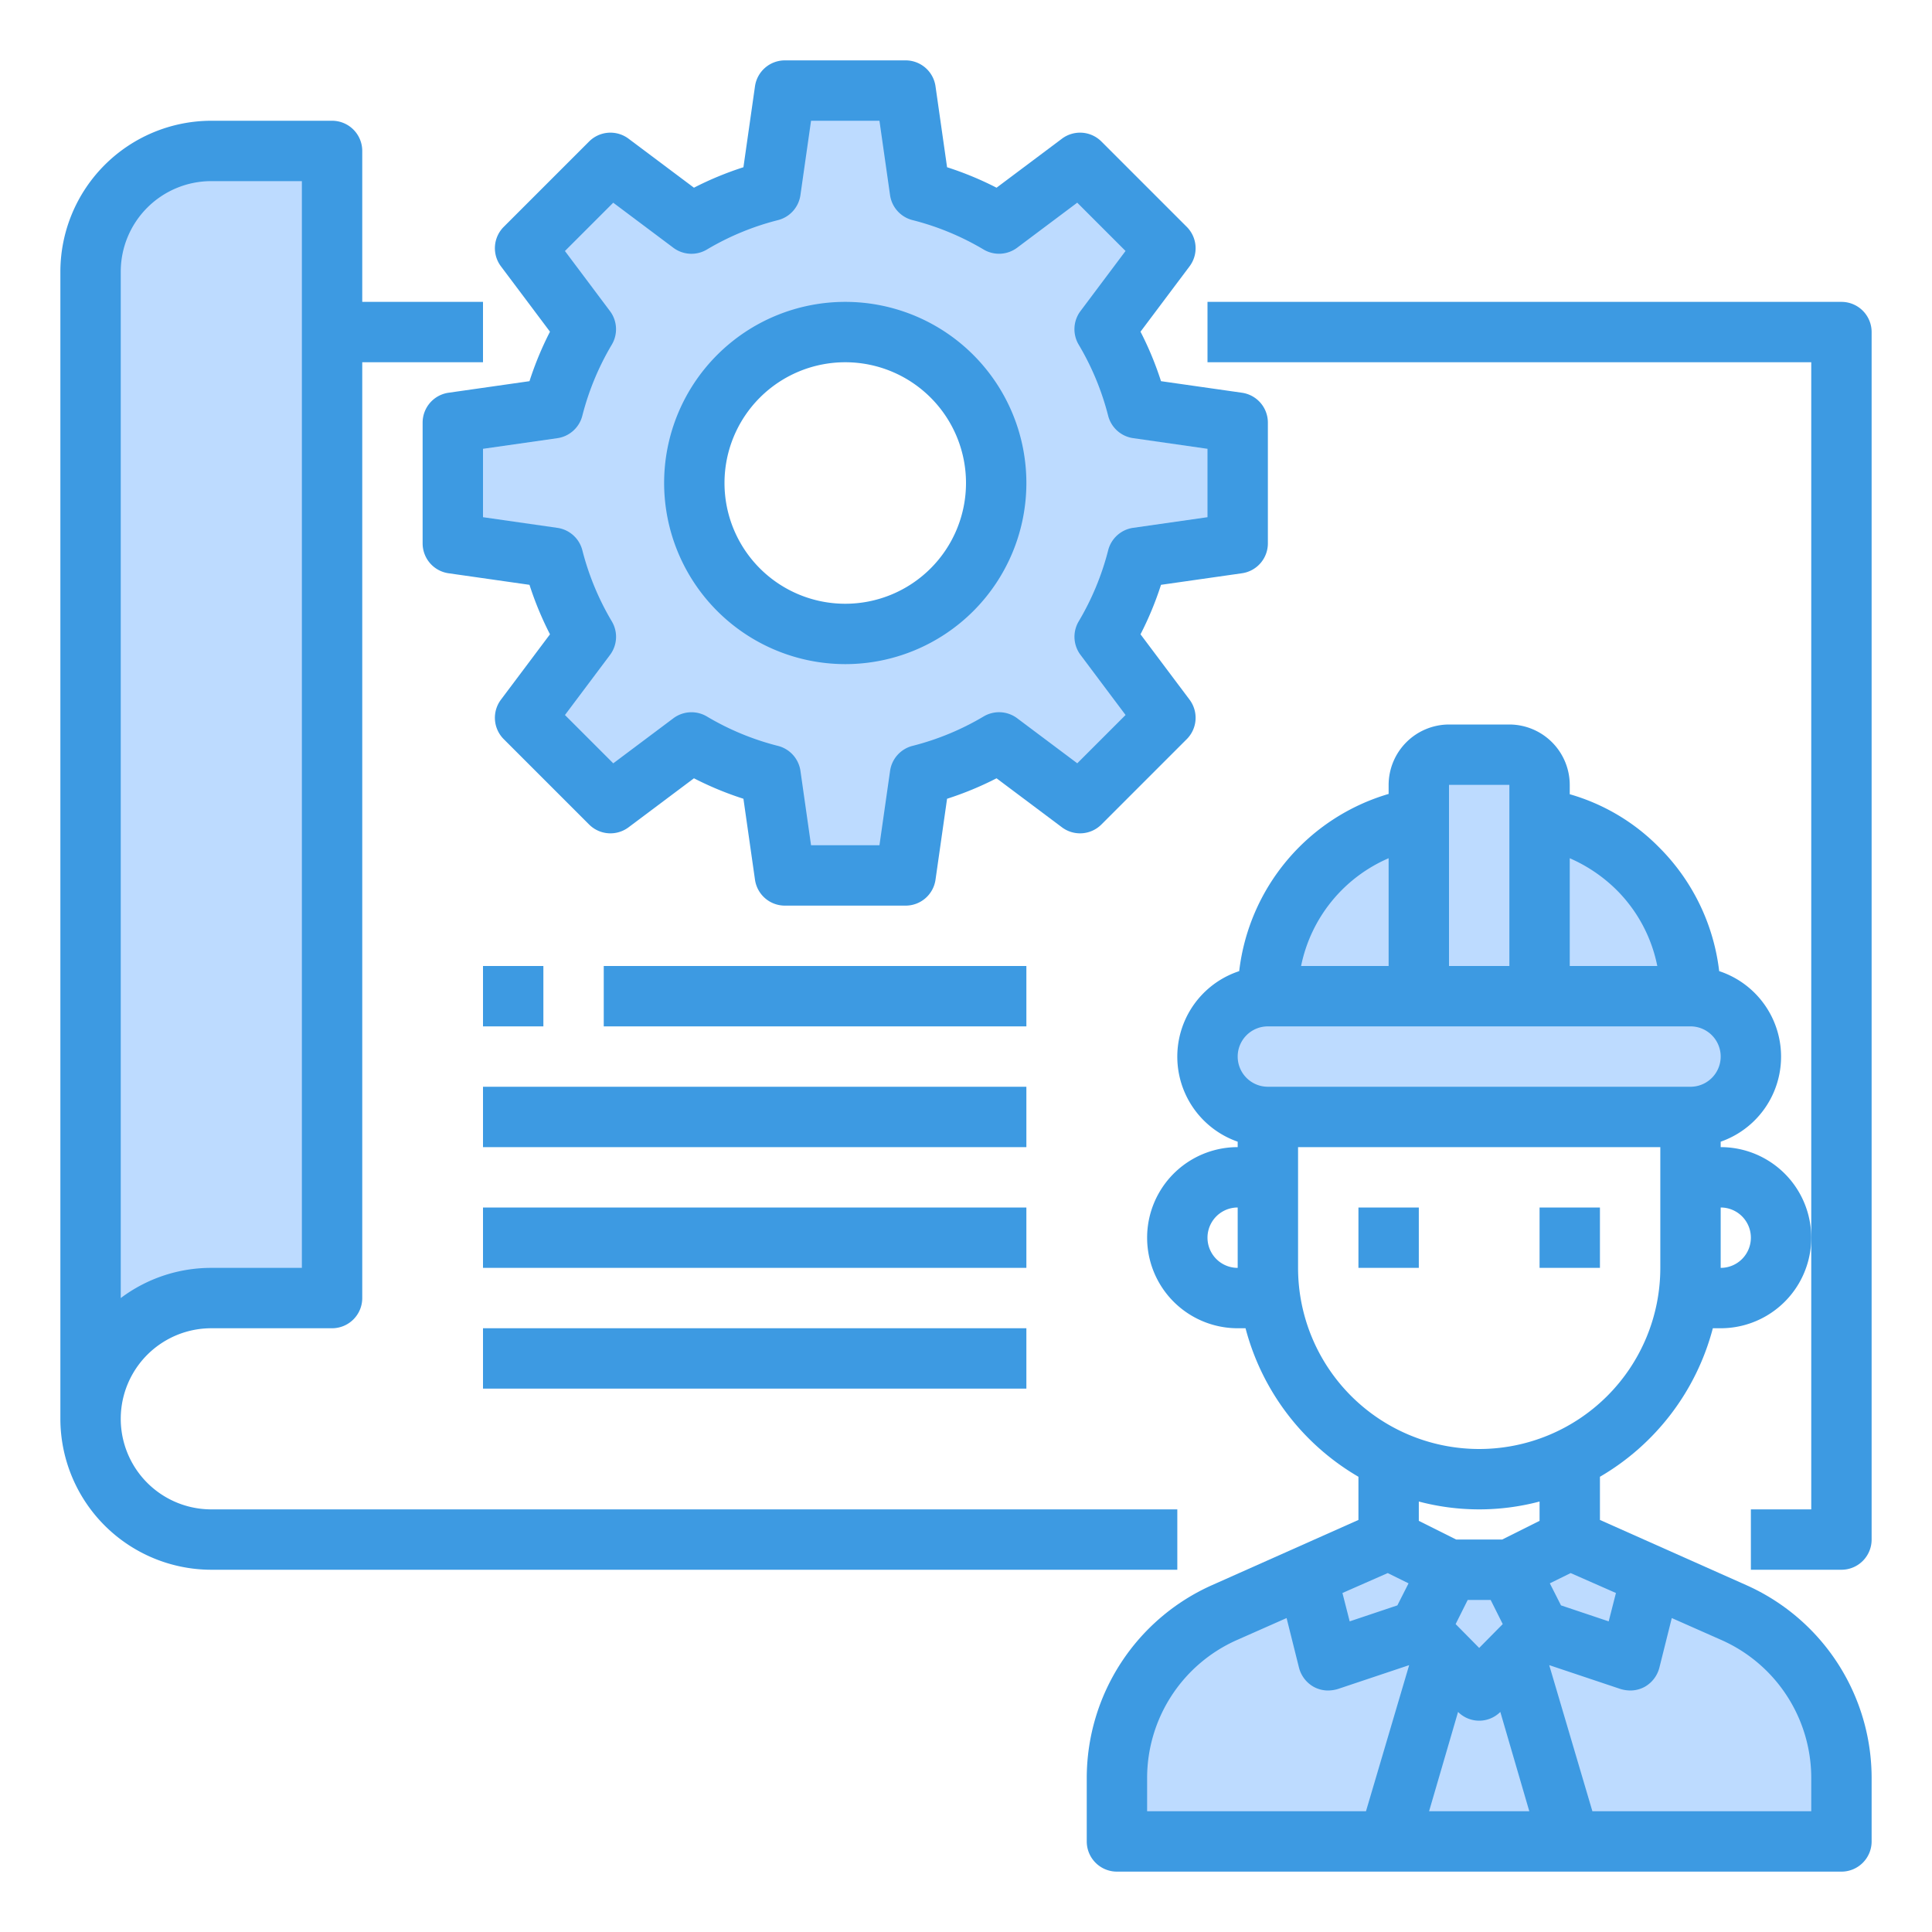 <svg xmlns="http://www.w3.org/2000/svg" viewBox="0 0 64 64"><path fill="#bddbff" d="M61 58.9V61h-9l-1.82-6.18L51 54l3 1 .7-2.8 2.74 1.22A6 6 0 0 1 61 58.9zm-3.59-25.31A1.955 1.955 0 0 1 58 35a2.006 2.006 0 0 1-2 2H42a2.015 2.015 0 0 1-2-2 2.006 2.006 0 0 1 2-2h14a1.955 1.955 0 0 1 1.41.59z"/><path fill="#bddbff" d="M56 33h-5v-5.91a5.832 5.832 0 0 1 3.24 1.67A5.944 5.944 0 0 1 56 33ZM54.7 52.2 54 55l-3-1-1-2 2-1 2.7 1.2zM50.18 54.82 52 61h-6l1.82-6.18L49 56l1.18-1.18z"/><path fill="#bddbff" d="m52 51-2 1h-2l-2-1h6zM51 27.09V33h-4v-7a1 1 0 0 1 1-1h2a1 1 0 0 1 1 1ZM50 52l1 2-.82.82L49 56l-1.18-1.18L47 54l1-2h2z"/><path fill="#bddbff" d="m48 52-1 2-3 1-.7-2.8L46 51l2 1z"/><path fill="#bddbff" d="M47.82 54.82 46 61h-9v-2.1a6 6 0 0 1 3.56-5.48l2.74-1.22.7 2.8 3-1zM47 27.09V33h-5a5.99 5.99 0 0 1 5-5.91zM41 18v-4l-3.32-.47A9.427 9.427 0 0 0 36.64 11a.405.405 0 0 0-.05-.09l2.02-2.69-2.83-2.83-2.69 2.02a9.8 9.8 0 0 0-2.62-1.09L30 3h-4l-.47 3.32a9.8 9.8 0 0 0-2.62 1.09l-2.69-2.02-2.83 2.83 2.02 2.69a.405.405 0 0 0-.05.09 9.427 9.427 0 0 0-1.04 2.53L15 14v4l3.32.47a9.8 9.8 0 0 0 1.09 2.62l-2.02 2.69 2.83 2.83 2.69-2.02a9.8 9.8 0 0 0 2.62 1.09L26 29h4l.47-3.32a9.8 9.8 0 0 0 2.62-1.09l2.69 2.02 2.83-2.83-2.02-2.69a9.8 9.8 0 0 0 1.09-2.62zm-13 3a5 5 0 1 1 5-5 5 5 0 0 1-5 5zM11 11v32H7a3.995 3.995 0 0 0-4 4V9a4 4 0 0 1 4-4h4z"/><path fill="#3d9ae2" d="M39 50H7a3 3 0 0 1 0-6h4a1 1 0 0 0 1-1V12h4v-2h-4V5a1 1 0 0 0-1-1H7a5.006 5.006 0 0 0-5 5v38a5.006 5.006 0 0 0 5 5h32zM4 9a3 3 0 0 1 3-3h3v36H7a4.98 4.98 0 0 0-3 1zm54 41v2h3a1 1 0 0 0 1-1V11a1 1 0 0 0-1-1H40v2h20v38z"/><path fill="#3d9ae2" d="M18.219 10.988a10.86 10.86 0 0 0-.679 1.639l-2.682.383A1 1 0 0 0 14 14v4a1 1 0 0 0 .858.99l2.682.383a10.86 10.86 0 0 0 .679 1.639l-1.625 2.166a1 1 0 0 0 .093 1.307l2.828 2.828a1 1 0 0 0 1.306.093l2.167-1.624a10.855 10.855 0 0 0 1.639.678l.383 2.682A1 1 0 0 0 26 30h4a1 1 0 0 0 .99-.858l.383-2.682a10.855 10.855 0 0 0 1.639-.678l2.167 1.624a1 1 0 0 0 1.306-.093l2.828-2.828a1 1 0 0 0 .093-1.307l-1.625-2.166a10.86 10.86 0 0 0 .679-1.639l2.682-.383A1 1 0 0 0 42 18v-4a1 1 0 0 0-.858-.99l-2.682-.383a10.86 10.86 0 0 0-.679-1.639l1.625-2.166a1 1 0 0 0-.093-1.307l-2.828-2.828a1 1 0 0 0-1.306-.093l-2.167 1.624a10.855 10.855 0 0 0-1.639-.678l-.383-2.682A1 1 0 0 0 30 2h-4a1 1 0 0 0-.99.858l-.383 2.682a10.855 10.855 0 0 0-1.639.678l-2.167-1.624a1 1 0 0 0-1.306.093l-2.828 2.828a1 1 0 0 0-.093 1.307Zm1.987-.683-1.492-1.99 1.6-1.6 1.991 1.492a1 1 0 0 0 1.11.06 8.859 8.859 0 0 1 2.356-.975 1 1 0 0 0 .744-.828L26.867 4h2.266l.351 2.463a1 1 0 0 0 .744.828 8.859 8.859 0 0 1 2.356.975 1 1 0 0 0 1.11-.06l1.991-1.492 1.6 1.6-1.492 1.99a1 1 0 0 0-.061 1.111 8.923 8.923 0 0 1 .977 2.357 1 1 0 0 0 .827.742l2.464.353v2.266l-2.463.352a1 1 0 0 0-.827.742 8.923 8.923 0 0 1-.977 2.357 1 1 0 0 0 .061 1.111l1.492 1.99-1.6 1.6-1.991-1.492a1 1 0 0 0-1.11-.06 8.859 8.859 0 0 1-2.356.975 1 1 0 0 0-.744.828L29.133 28h-2.266l-.351-2.463a1 1 0 0 0-.744-.828 8.859 8.859 0 0 1-2.356-.975 1 1 0 0 0-1.11.06l-1.991 1.492-1.6-1.6 1.492-1.99a1 1 0 0 0 .061-1.111 8.923 8.923 0 0 1-.977-2.357 1 1 0 0 0-.827-.742L16 17.133v-2.266l2.463-.352a1 1 0 0 0 .827-.742 8.923 8.923 0 0 1 .977-2.357 1 1 0 0 0-.061-1.111Z"/><path fill="#3d9ae2" d="M28 22a6 6 0 1 0-6-6 6.006 6.006 0 0 0 6 6Zm0-10a4 4 0 1 1-4 4 4 4 0 0 1 4-4ZM45 40h2v2h-2zM51 40h2v2h-2z"/><path fill="#3d9ae2" d="M57.85 52.51 53 50.35v-1.43A8.06 8.06 0 0 0 56.74 44H57a3 3 0 0 0 0-6v-.18a2.983 2.983 0 0 0-.05-5.65 6.934 6.934 0 0 0-2-4.11A6.756 6.756 0 0 0 52 26.31V26a2.006 2.006 0 0 0-2-2h-2a2.006 2.006 0 0 0-2 2v.3a6.96 6.96 0 0 0-4.95 5.87 2.983 2.983 0 0 0-.05 5.65V38a3 3 0 0 0 0 6h.26A8.06 8.06 0 0 0 45 48.92v1.43l-4.85 2.16A7 7 0 0 0 36 58.9V61a1 1 0 0 0 1 1h24a1 1 0 0 0 1-1v-2.1a7 7 0 0 0-4.15-6.39ZM41 42a1 1 0 0 1 0-2Zm12.53 10.77-.24.94-1.58-.53-.37-.73.69-.34ZM58 41a1 1 0 0 1-1 1v-2a1 1 0 0 1 1 1Zm-6-12.57a5.106 5.106 0 0 1 1.54 1.04A4.913 4.913 0 0 1 54.9 32H52ZM48 26h2v6h-2Zm-2 2.43V32h-2.9a4.961 4.961 0 0 1 2.9-3.57ZM41 35a1 1 0 0 1 1-1h14a1 1 0 0 1 0 2H42a1 1 0 0 1-1-1Zm2 7v-4h12v4a6 6 0 0 1-12 0Zm2.97 10.11.69.34-.37.73-1.58.53-.24-.94ZM45.25 60H38v-1.1a5 5 0 0 1 2.97-4.57l1.65-.73.41 1.64a1.017 1.017 0 0 0 .49.64A1 1 0 0 0 44 56a1.185 1.185 0 0 0 .32-.05l2.36-.79Zm2.09 0 .96-3.29a.99.99 0 0 0 1.4 0l.96 3.29Zm.88-6.2.4-.8h.76l.4.8-.78.79ZM51 50.38l-1.24.62h-1.52L47 50.38v-.64a7.822 7.822 0 0 0 4 0ZM60 60h-7.25l-1.43-4.84 2.36.79A1.185 1.185 0 0 0 54 56a1 1 0 0 0 .48-.12 1.017 1.017 0 0 0 .49-.64l.41-1.64 1.65.73A5 5 0 0 1 60 58.9ZM16 32h2v2h-2zM20 32h14v2H20zM16 36h18v2H16zM16 40h18v2H16zM16 44h18v2H16z"/></svg>